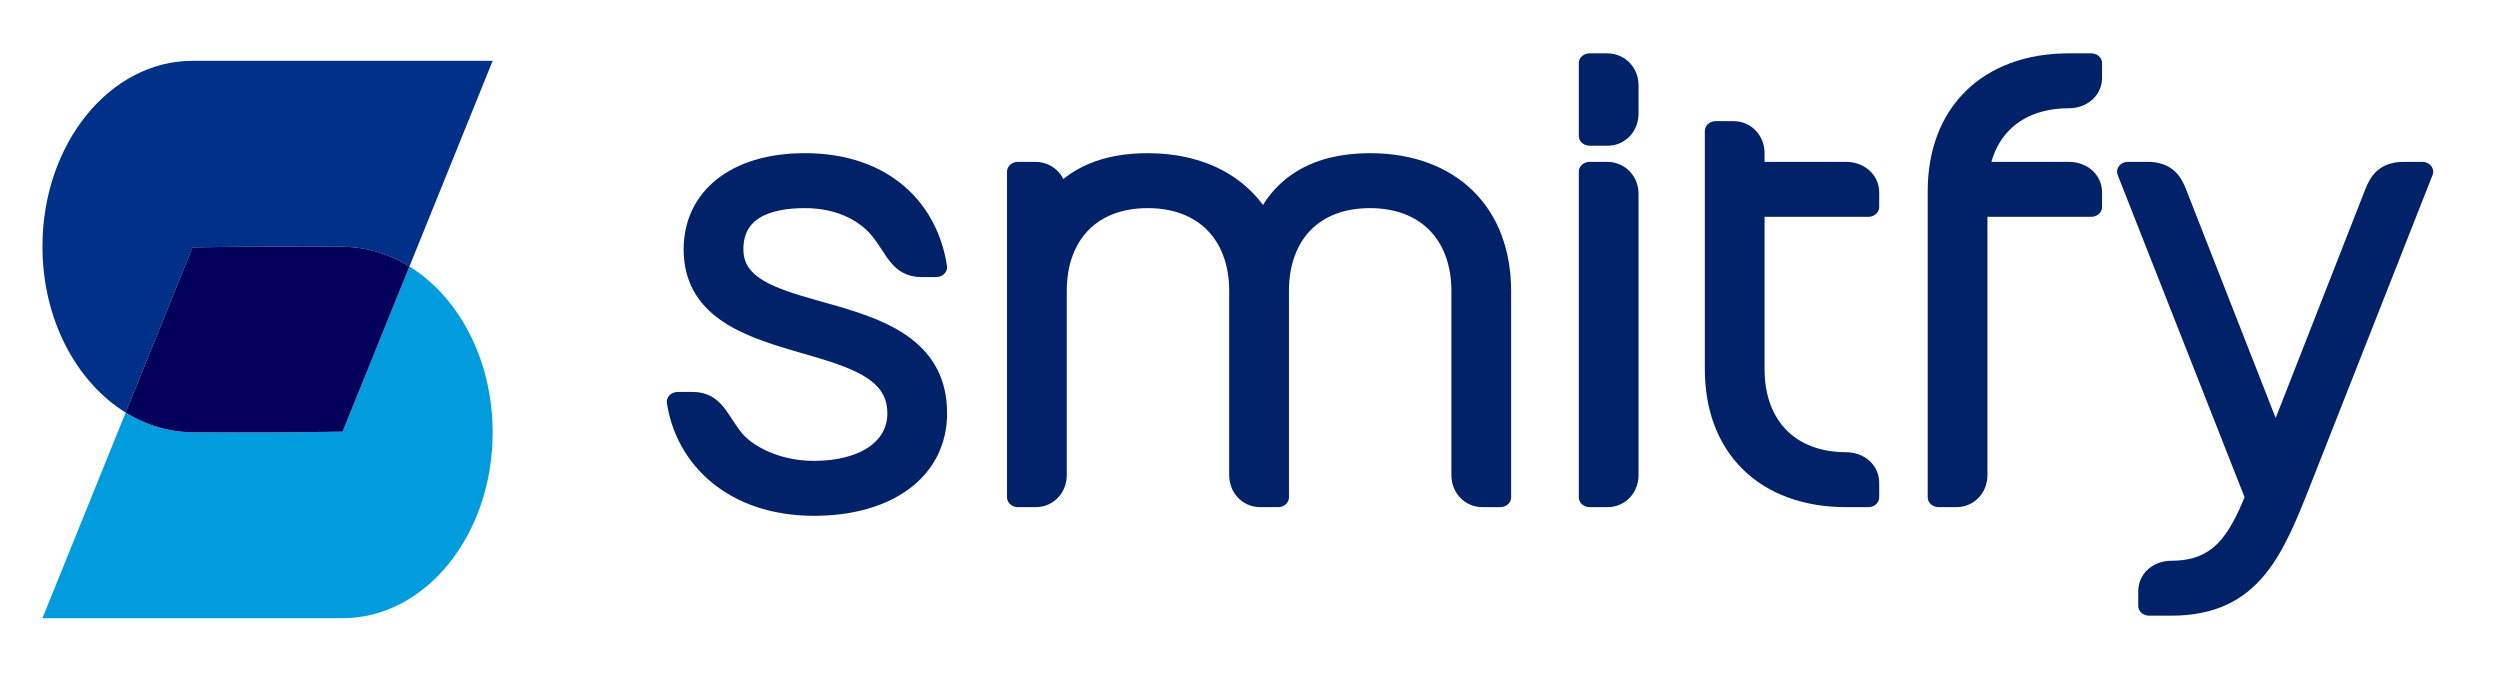 <?xml version="1.0" encoding="UTF-8" standalone="no"?>
<!DOCTYPE svg PUBLIC "-//W3C//DTD SVG 1.1//EN" "http://www.w3.org/Graphics/SVG/1.1/DTD/svg11.dtd">
<svg width="100%" height="100%" viewBox="0 0 121 33" version="1.1" xmlns="http://www.w3.org/2000/svg" xmlns:xlink="http://www.w3.org/1999/xlink" xml:space="preserve" xmlns:serif="http://www.serif.com/" style="fill-rule:evenodd;clip-rule:evenodd;stroke-linejoin:round;stroke-miterlimit:2;">
    <g id="Artboard1" transform="matrix(0.984,0,0,0.805,-69.846,-39.439)">
        <rect x="71" y="49" width="123" height="41" style="fill:none;"/>
        <g transform="matrix(1.017,0,0,1.242,-3.207,-19.333)">
            <g transform="matrix(0.531,0,0,0.586,7.579,-4.207)">
                <g>
                    <g transform="matrix(0.891,0,0,1,13.826,0)">
                        <path d="M157.67,121.442c2.455,0.017 4.776,0.601 6.834,1.628l8.507,-16.988l-30.682,0c-8.473,0 -15.341,6.869 -15.341,15.341c-0,6.018 3.464,11.197 8.507,13.714l6.834,-13.645c5.258,-0.069 10.302,-0.083 15.341,-0.05Z" style="fill:rgb(0,48,135);"/>
                    </g>
                    <g transform="matrix(0.891,0,0,1,13.826,0)">
                        <path d="M164.504,123.07l-6.834,13.645c-5.258,0.069 -10.302,0.083 -15.341,0.05c-2.455,-0.017 -4.776,-0.601 -6.834,-1.628l-8.507,16.988l30.682,0c8.473,0 15.341,-6.869 15.341,-15.341c0,-6.018 -3.464,-11.197 -8.507,-13.714Z" style="fill:rgb(0,156,222);"/>
                    </g>
                </g>
                <g transform="matrix(0.891,0,0,1,13.826,0)">
                    <path d="M142.329,136.765c5.039,0.033 10.083,0.019 15.341,-0.05l6.834,-13.645c-2.058,-1.027 -4.379,-1.611 -6.834,-1.628c-5.039,-0.033 -10.083,-0.019 -15.341,0.05l-6.834,13.645c2.058,1.027 4.379,1.611 6.834,1.628Z" style="fill:rgb(3,0,92);"/>
                </g>
            </g>
            <g transform="matrix(0.471,0,0,0.427,33,-32.027)">
                <path d="M156.132,232.103c-0,13.289 20.918,8.305 20.918,18.58c-0,4.06 -3.57,6.521 -8.646,6.521c-4.072,0 -7.14,-1.969 -8.368,-3.691c-1.506,-2.092 -1.952,-4.122 -4.072,-4.122l-1.562,-0c0.893,6.46 5.802,11.812 14.002,11.812c7.474,0 12.55,-3.999 12.55,-10.52c0,-14.212 -20.918,-9.106 -20.918,-18.58c0,-4.307 3.347,-5.784 7.419,-5.784c4.072,0 6.638,1.969 7.865,3.692c1.507,2.092 1.953,4.122 4.072,4.122l1.562,-0c-0.892,-6.46 -5.299,-11.813 -13.499,-11.813c-7.14,0 -11.323,3.999 -11.323,9.783l-0,-0Z" style="fill:rgb(1,33,105);fill-rule:nonzero;stroke:rgb(1,33,105);stroke-width:2.23px;"/>
                <path d="M189.338,223.305l-0,36.914l1.84,-0c1.172,-0 2.064,-1.107 2.064,-2.522l0,-20.857c0,-6.46 3.626,-10.52 9.427,-10.52c5.802,-0 9.483,4.06 9.483,10.52l0,20.857c0,1.415 0.893,2.522 2.064,2.522l1.841,-0l-0,-23.379c-0,-6.46 3.626,-10.52 9.427,-10.52c5.801,-0 9.483,4.06 9.483,10.52l-0,20.857c-0,1.415 0.892,2.522 2.063,2.522l1.841,-0l0,-23.379c0,-8.921 -5.187,-14.52 -13.387,-14.52c-5.634,0 -9.204,2.646 -10.878,7.199c-2.119,-4.553 -6.303,-7.199 -11.937,-7.199c-4.351,0 -7.475,1.539 -9.427,4.369l0,-0.862c0,-1.415 -0.892,-2.522 -2.12,-2.522l-1.784,-0Z" style="fill:rgb(1,33,105);fill-rule:nonzero;stroke:rgb(1,33,105);stroke-width:2.23px;"/>
                <path d="M248.051,219.244l1.841,0c1.171,0 2.064,-1.107 2.064,-2.522l-0,-3.2c-0,-1.414 -0.893,-2.522 -2.12,-2.522l-1.785,0l0,8.244Zm0,40.975l1.841,-0c1.171,-0 2.064,-1.108 2.064,-2.523l-0,-31.869c-0,-1.415 -0.893,-2.522 -2.12,-2.522l-1.785,-0l0,36.914Z" style="fill:rgb(1,33,105);fill-rule:nonzero;stroke:rgb(1,33,105);stroke-width:2.23px;"/>
                <path d="M274.38,256.22c-5.801,-0 -9.483,-4.061 -9.483,-10.521l0,-18.395l11.77,-0l-0,-1.661c-0,-1.354 -1.004,-2.338 -2.287,-2.338l-9.483,-0l0,-2.092c0,-1.415 -0.892,-2.523 -2.064,-2.523l-1.84,0l-0,27.009c-0,8.921 5.187,14.52 13.387,14.52l2.287,-0l-0,-1.661c-0,-1.354 -1.004,-2.338 -2.287,-2.338l-0,-0Z" style="fill:rgb(1,33,105);fill-rule:nonzero;stroke:rgb(1,33,105);stroke-width:2.23px;"/>
                <path d="M283.879,225.52l-0,34.699l1.841,-0c1.171,-0 2.063,-1.108 2.063,-2.523l0,-30.392l11.77,-0l0,-1.661c0,-1.354 -1.004,-2.338 -2.287,-2.338l-9.315,-0c0.725,-5.168 4.183,-8.306 9.315,-8.306c1.283,0 2.287,-0.984 2.287,-2.338l0,-1.661l-2.287,0c-8.2,0 -13.387,5.599 -13.387,14.52l-0,-0Z" style="fill:rgb(1,33,105);fill-rule:nonzero;stroke:rgb(1,33,105);stroke-width:2.23px;"/>
                <path d="M303.323,223.305l13.164,36.914c-1.785,4.86 -3.626,8.306 -8.702,8.306c-1.283,-0 -2.287,0.984 -2.287,2.337l0,1.661l2.287,0c8.2,0 10.431,-6.213 13.388,-14.519l12.383,-34.699l-1.897,-0c-1.729,-0 -2.398,0.923 -2.9,2.338l-10.264,28.916l-10.264,-28.916c-0.502,-1.415 -1.171,-2.338 -2.9,-2.338l-2.008,-0l-0,-0Z" style="fill:rgb(1,33,105);fill-rule:nonzero;stroke:rgb(1,33,105);stroke-width:2.23px;"/>
            </g>
        </g>
    </g>
</svg>
